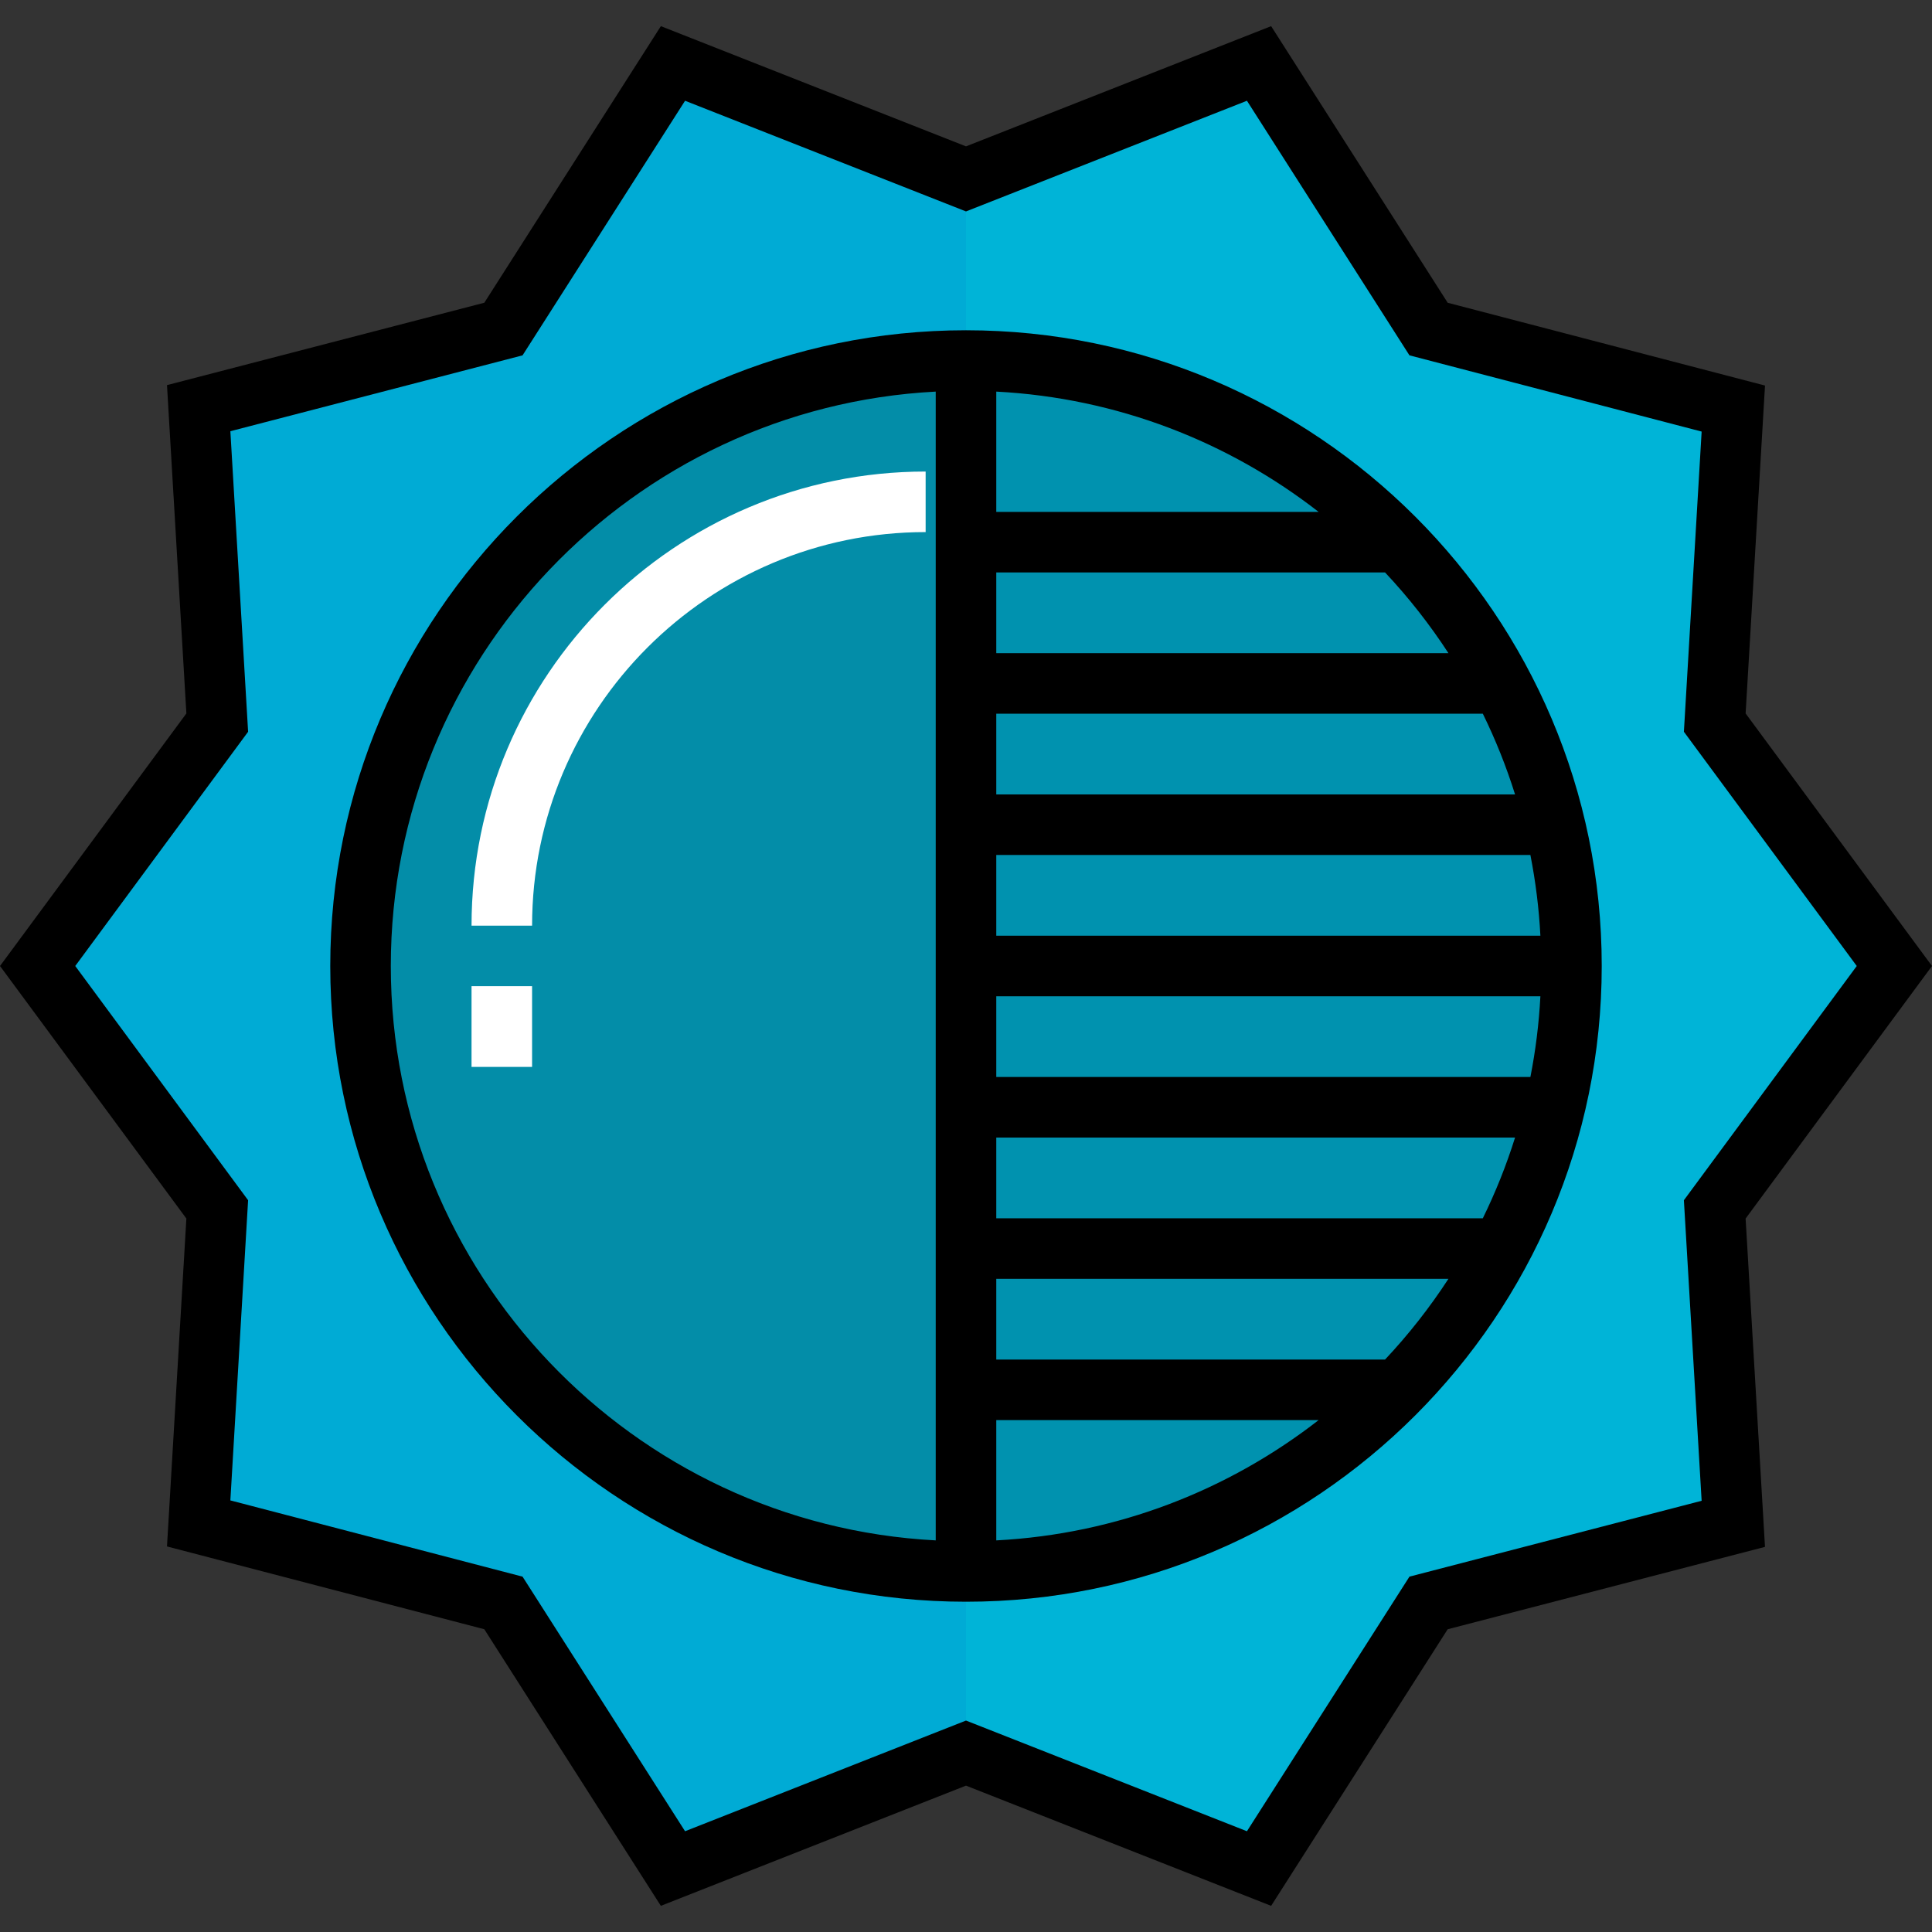 <?xml version="1.0" encoding="iso-8859-1"?>
<!-- Uploaded to: SVG Repo, www.svgrepo.com, Generator: SVG Repo Mixer Tools -->
<svg version="1.1" id="Layer_1" xmlns="http://www.w3.org/2000/svg" xmlns:xlink="http://www.w3.org/1999/xlink" 
	 viewBox="0 0 512 512" xml:space="preserve">
<rect x="0" y="0" width="512" height="512" fill="#333333" stroke="none"/>
<polygon style="fill:#00B4D7;" points="454.427,191.497 502.028,255.999 454.427,320.502 459.348,403.831 378.586,424.797 
	333.659,495.182 255.999,464.589 178.34,495.182 133.413,424.797 52.651,403.724 57.572,320.502 9.971,255.999 57.572,191.497 
	52.651,108.168 133.413,87.202 178.34,16.817 255.999,47.41 333.659,16.817 378.586,87.202 459.348,108.275 "/>
<polygon style="fill:#00ABD5;" points="178.34,16.817 133.413,87.202 52.651,108.168 57.572,191.497 9.971,255.999 57.572,320.502 
	52.651,403.724 133.413,424.797 178.34,495.182 255.999,464.589 255.999,47.41 "/>
<path style="fill:#0092AF;" d="M255.999,95.546c88.57,0,160.454,71.883,160.454,160.454S344.57,416.453,255.999,416.453
	L255.999,95.546L255.999,95.546z"/>
<path style="fill:#038DA8;" d="M255.999,95.546v320.907c-88.57,0-160.454-71.883-160.454-160.454S167.429,95.546,255.999,95.546z"/>
<path d="M512,255.999l-49.392-66.929l5.138-86.895l-84.091-21.941L336.866,6.931l-80.866,31.856L175.134,6.931l-46.786,73.298
	L44.254,102.06l5.138,87.011L0,255.999l49.392,66.928l-5.138,86.896l84.089,21.941l46.789,73.304l80.866-31.856l80.866,31.856
	l46.786-73.298l84.093-21.831l-5.138-87.011L512,255.999z M373.52,417.823l-43.068,67.473l-74.453-29.33l-74.453,29.33
	l-43.065-67.469l-77.434-20.204l4.702-79.549L19.94,255.999l45.811-62.076l-4.702-79.647l77.431-20.102l43.068-67.473l74.453,29.33
	l74.453-29.33l43.065,67.468l77.434,20.204l-4.702,79.548l45.81,62.078l-45.811,62.075l4.702,79.647L373.52,417.823z"/>
<path d="M255.999,87.523c-92.898,0-168.476,75.578-168.476,168.476s75.578,168.476,168.476,168.476s168.476-75.578,168.476-168.476
	S348.898,87.523,255.999,87.523z M264.022,103.779c32.087,1.672,61.576,13.317,85.427,31.88h-85.427L264.022,103.779
	L264.022,103.779z M264.022,376.34h85.427c-23.852,18.563-53.34,30.208-85.427,31.88L264.022,376.34L264.022,376.34z
	 M264.022,301.461h137.484c-2.314,7.388-5.181,14.534-8.543,21.394H264.022V301.461z M264.022,285.416v-21.394H408.22
	c-0.379,7.277-1.279,14.418-2.649,21.394H264.022z M264.022,247.977v-21.394h141.549c1.369,6.975,2.27,14.117,2.649,21.394H264.022z
	 M264.022,210.538v-21.394h128.942c3.362,6.86,6.229,14.005,8.543,21.394H264.022z M264.022,173.098v-21.394h103.034
	c6.208,6.607,11.835,13.765,16.799,21.394H264.022z M103.569,255.999c0-81.36,64.071-148.035,144.408-152.22v304.44
	C167.641,404.034,103.569,337.359,103.569,255.999z M367.056,360.294H264.022V338.9h119.832
	C378.892,346.53,373.264,353.688,367.056,360.294z"/>
<g>
	<path style="fill:#FFFFFF;" d="M141.008,245.303h-16.045c0-66.356,53.984-120.34,120.34-120.34v16.045
		C187.795,141.008,141.008,187.795,141.008,245.303z"/>
	<rect x="124.961" y="261.347" style="fill:#FFFFFF;" width="16.045" height="21.394"/>
</g>
</svg>
